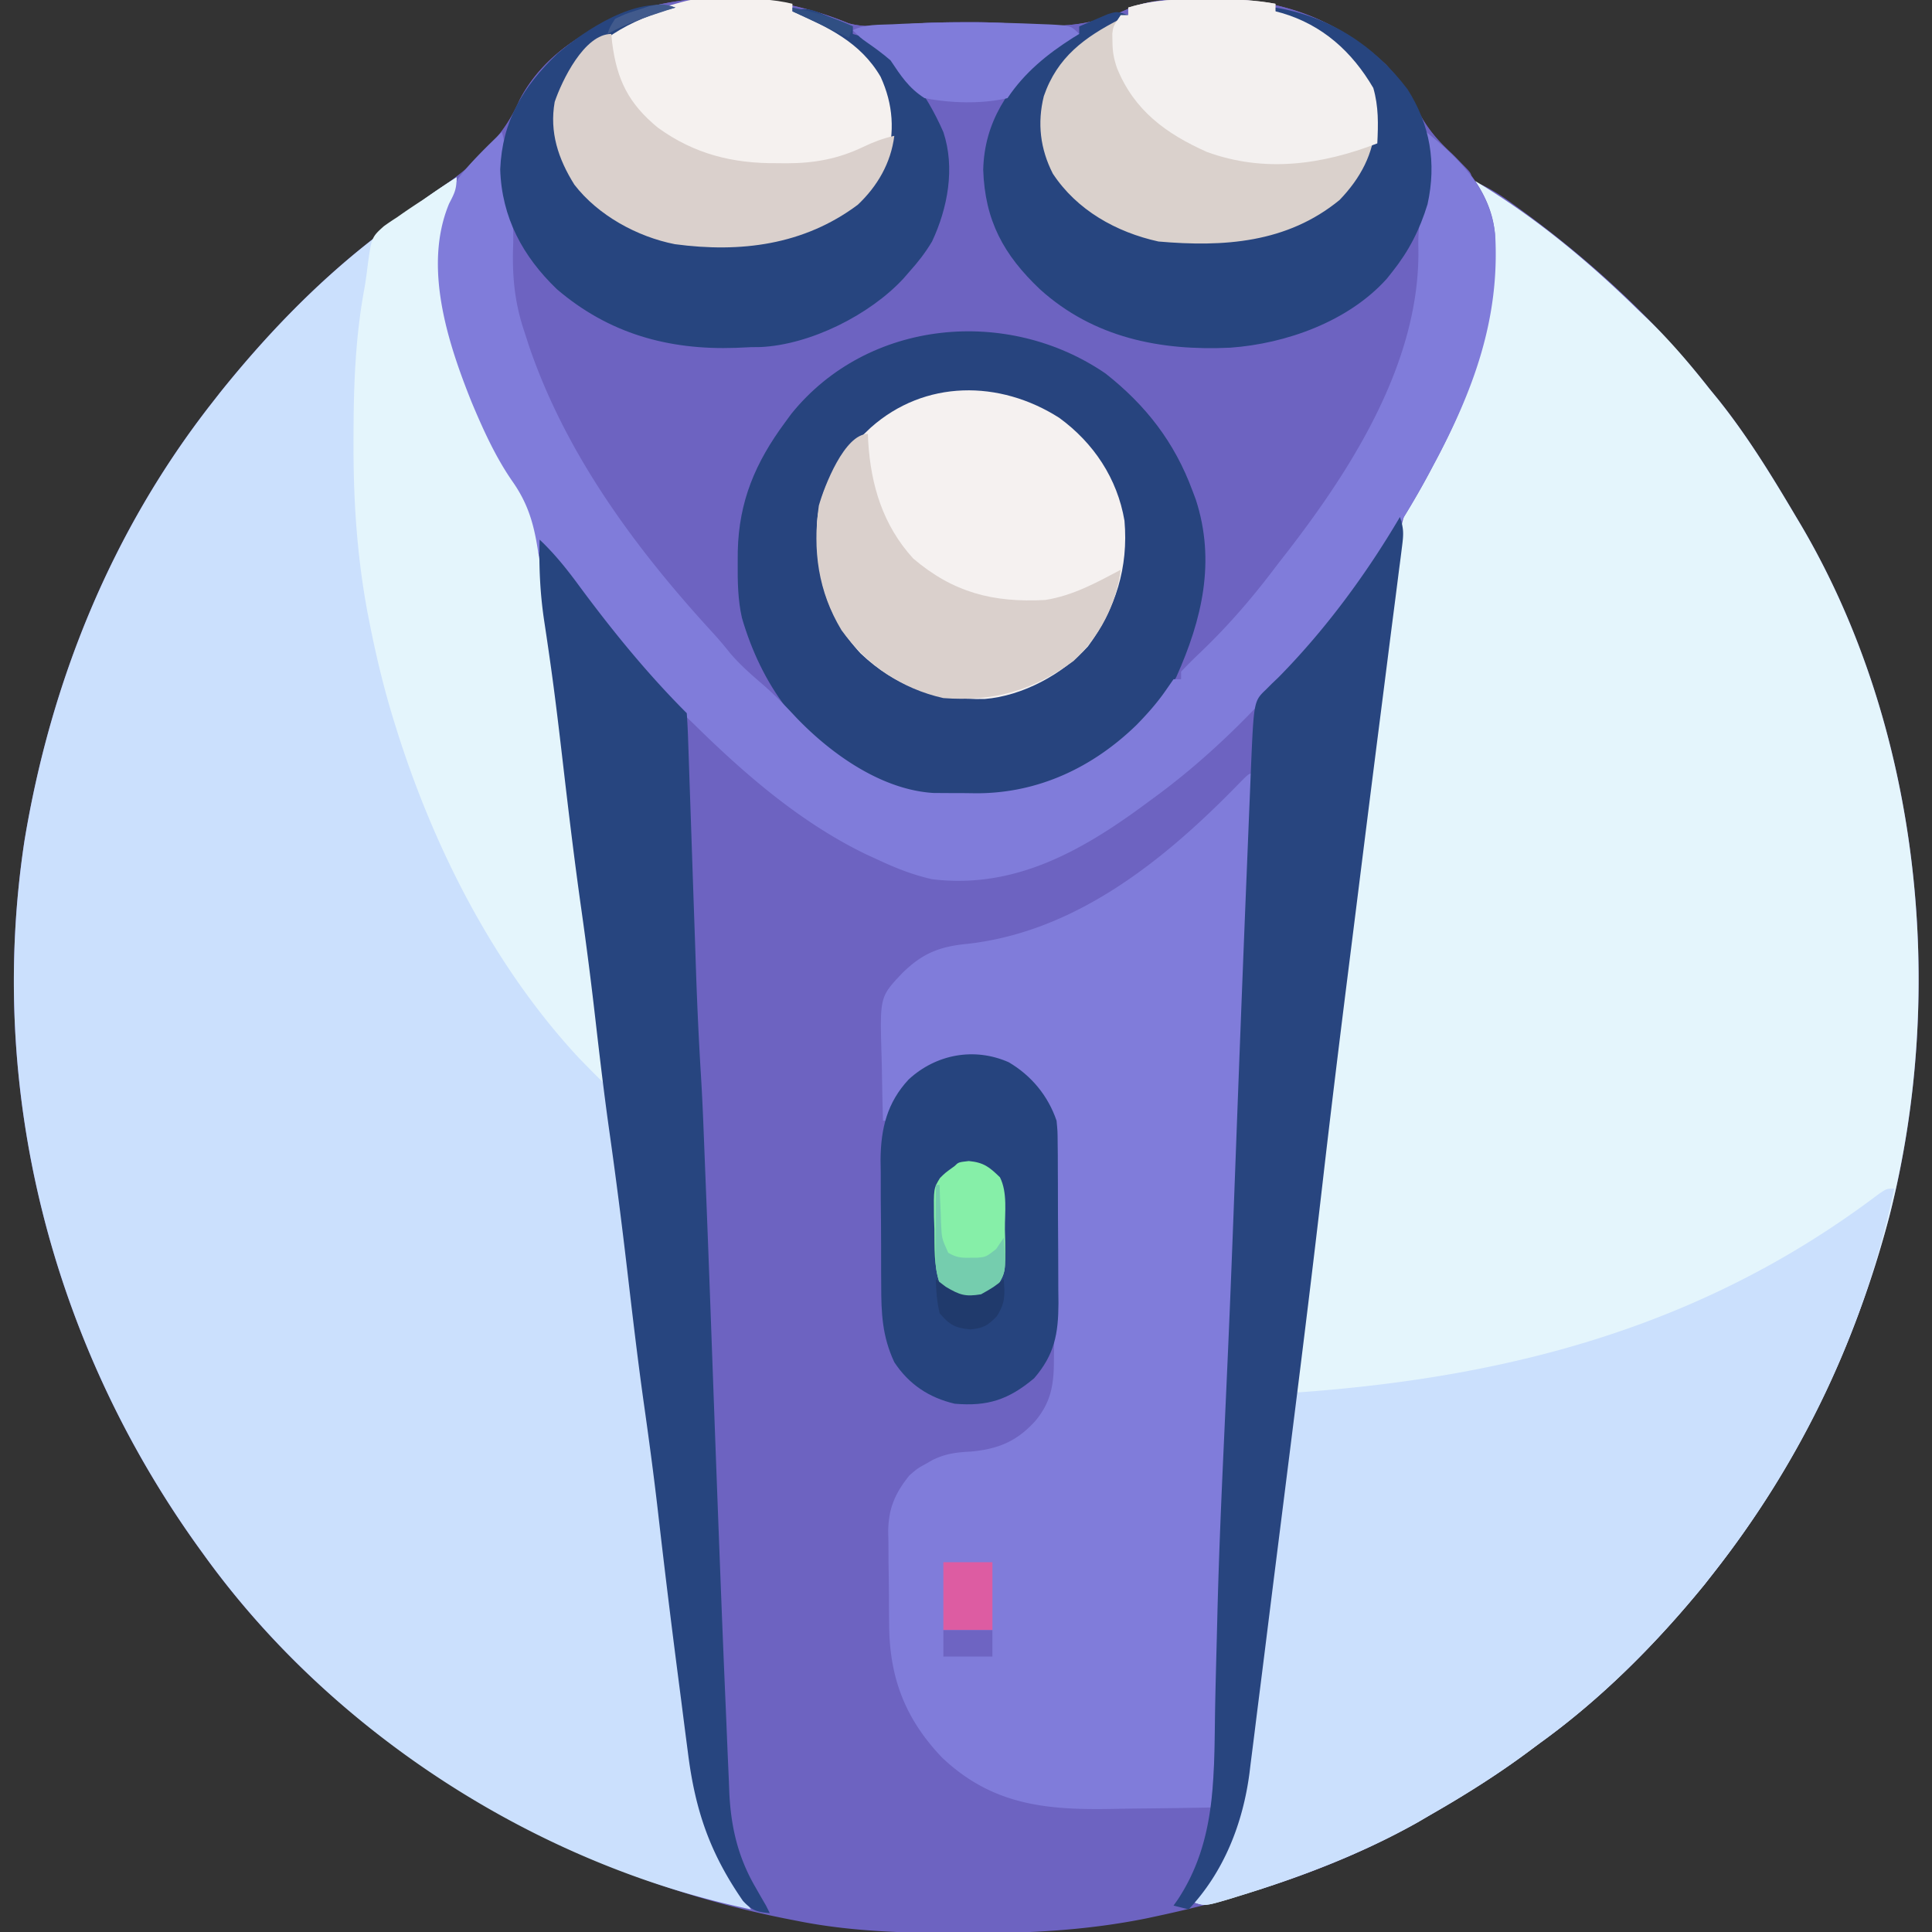 <svg xmlns="http://www.w3.org/2000/svg" width="512" height="512"><rect width="100%" height="100%" fill="#333333" stroke="none"/><path d="M224.91 6.188c4.09 1.075 7.657.779 11.84.437 1.705-.113 3.411-.222 5.117-.328l2.605-.162c3.802-.203 7.596-.258 11.403-.26l2.208-.009c4.076.016 8.091.208 12.151.572 10.71.905 18.662.513 28.516-3.993 6.62-2.944 13.182-2.661 20.313-2.695l3.24-.063c17.174-.083 32.439 5.64 44.959 17.446 3.59 3.815 6.206 7.56 8.55 12.242 3.02 5.962 7.154 9.914 11.993 14.41C390 46 390 46 390 48l2.086.715c3.501 1.544 6.464 3.604 9.539 5.847l1.867 1.353C421.829 69.31 438.979 85.125 453 103l2.324 2.844c7.833 9.788 14.3 20.378 20.676 31.156l1.18 1.975c31.707 53.7 38.817 123.343 23.55 183.247-9.146 34.808-24.477 66.48-46.73 94.778l-2.27 2.895C438.972 435.546 424.404 450.193 408 462a2261.58 2261.58 0 0 0-3.438 2.559C396.368 470.607 387.836 475.943 379 481l-3.402 1.988c-21.335 11.976-44.941 19.66-68.786 24.762l-2.802.603c-15.87 3.222-31.484 4.024-47.635 3.96l-2.942-.007c-14.339-.051-28.338-.447-42.433-3.306l-3.077-.602C147.648 496.34 90.233 462.369 54 412l-1.365-1.885C13.733 355.997-3.577 288.96 6.49 222.787 13.46 180.602 29.606 140.786 56 107l2.3-2.945C70.09 89.355 83.178 75.647 98 64c1.152-.919 2.303-1.838 3.453-2.758 5.12-4.074 10.207-8.074 15.672-11.68 8.775-6.062 16.33-13.281 20.625-23.12 6.072-11.86 17.845-18.908 29.879-23.399 19.183-5.935 38.841-4.38 57.281 3.144z" fill="#6D63C1"/><path d="M121 47c0 3.237-.56 4.198-2 7-6.919 16.709-.337 36.812 5.997 52.607 3.048 7.27 6.396 14.667 10.925 21.14 4.728 6.798 5.94 12.927 7.062 21.042l.506 3.466c.517 3.58 1.016 7.162 1.51 10.745l.462 3.319c1.048 7.556 2.05 15.117 3.038 22.681l.456 3.469c1.932 14.68 3.783 29.366 5.465 44.076 1.204 10.527 2.596 21.016 4.082 31.506 1.28 9.135 2.384 18.285 3.435 27.449a1595.374 1595.374 0 0 0 4.562 36 1596.107 1596.107 0 0 1 4.563 36 1256.33 1256.33 0 0 0 4.367 33.958c1.402 9.993 2.585 20.006 3.749 30.029 2.207 19.006 2.207 19.006 4.883 37.95l.418 2.843c1.378 8.504 3.91 16.794 8.583 24.095l1.472 2.336L196 501a962.562 962.562 0 0 1 3 5c-56.773-11.84-111.026-46.77-145-94l-1.365-1.885C13.733 355.997-3.577 288.96 6.49 222.787 13.46 180.602 29.606 140.786 56 107l2.3-2.945C70.09 89.355 83.179 75.65 98 64c1.163-.93 2.326-1.861 3.488-2.793C107.805 56.167 114.143 51.299 121 47z" fill="#CBE0FD"/><path d="M391 48c15.918 9.578 29.73 21.052 43 34l2.91 2.79c5.858 5.703 11.037 11.789 16.09 18.21l2.328 2.848c7.83 9.787 14.297 20.376 20.672 31.152l1.18 1.975c31.707 53.7 38.817 123.343 23.55 183.247-9.146 34.808-24.477 66.48-46.73 94.778l-2.27 2.895C438.972 435.546 424.404 450.193 408 462a2261.58 2261.58 0 0 0-3.438 2.559C396.368 470.607 387.836 475.943 379 481l-3.402 1.988c-15.073 8.46-31.468 14.66-47.973 19.7l-2.52.775c-5.723 1.664-5.723 1.664-9.105.537l1.355-2.02 1.832-2.793 1.793-2.707A179.263 179.263 0 0 0 323 493l1.255-2.202c4.412-8.598 5.383-17.54 6.558-26.986.246-1.876.494-3.752.742-5.628a2618.78 2618.78 0 0 0 2.015-15.76c.441-3.512.886-7.023 1.332-10.533 1.763-13.882 3.495-27.766 5.21-41.654 1.297-10.495 2.607-20.989 3.927-31.481a41644.401 41644.401 0 0 0 1.78-14.165c.471-3.745.942-7.49 1.415-11.234a4691.194 4691.194 0 0 0 6.121-50.685c2.662-23.101 5.521-46.177 8.412-69.25.723-5.776 1.442-11.552 2.16-17.328.567-4.548 1.135-9.096 1.705-13.644l.796-6.39a2432.15 2432.15 0 0 1 2.949-22.902c.369-2.742.752-5.482 1.141-8.222l.331-2.464c.978-6.691 3.264-11.952 6.901-17.66 1.083-1.84 2.16-3.683 3.23-5.53l1.572-2.688c9.583-17.168 16.731-40.358 11.553-59.985-.94-2.272-1.989-4.422-3.105-6.609v-2z" fill="#E4F5FC"/><path d="M224.91 6.188c4.09 1.075 7.657.779 11.84.437 1.705-.113 3.411-.222 5.117-.328l2.605-.162c3.802-.203 7.596-.258 11.403-.26l2.208-.009c4.076.016 8.091.208 12.151.572 10.71.905 18.662.513 28.516-3.993 6.62-2.944 13.182-2.661 20.313-2.695l3.24-.063c17.174-.083 32.439 5.64 44.959 17.446 3.59 3.815 6.206 7.56 8.55 12.242 2.285 4.506 5.078 7.718 8.75 11.125 5.872 5.56 10.947 13.049 11.583 21.41.242 22.893-5.351 41.01-16.145 61.09l-1.059 1.996C370.527 140.78 360.316 155.174 349 169l-1.36 1.677C335.09 186.062 321.115 200.354 305 212l-1.618 1.196C286.442 225.693 268.642 235.654 247 233c-4.97-1.127-9.388-2.847-14-5l-3.531-1.621C212.219 218.015 197.563 205.352 184 192a4166.681 4166.681 0 0 0-3.277-3.16C174.31 182.609 168.535 176.025 163 169c-.99-1.225-1.983-2.45-2.977-3.672-5.618-6.93-11.061-13.903-16.023-21.328l-2 4-.086-1.809c-.746-6.788-3.078-11.668-6.601-17.379-6.747-10.951-11.557-22.207-15.688-34.375l-.76-2.236c-3.912-11.97-5.779-28.67.018-40.283L120 50l1.625-3c2.272-2.87 4.668-5.227 7.313-7.75 4.115-4.007 6.414-7.553 8.742-12.738 6.242-11.875 17.794-18.932 29.949-23.469 19.183-5.935 38.841-4.38 57.281 3.144z" fill="#6D63C1"/><path d="M332 205c-.405 24.433-1.281 48.839-2.375 73.25l-.098 2.196a766980.161 766980.161 0 0 1-.707 15.8l-.103 2.312c-.776 17.445-1.456 34.894-2.125 52.343-.276 7.22-.555 14.438-.834 21.658l-.093 2.407a20487.24 20487.24 0 0 1-2.193 54.55l-.286 6.989c-.15 3.65-.3 7.301-.453 10.952l-.239 5.832c-.362 8.582-.888 17.143-1.494 25.711-6.455.128-12.91.215-19.366.275-2.191.025-4.382.059-6.573.102-17.627.342-32.032-.91-45.436-13.63-9.784-10.284-13.905-21.158-13.996-35.216l-.027-2.666a957.717 957.717 0 0 1-.028-5.546 617.013 617.013 0 0 0-.111-8.432c-.01-1.806-.017-3.612-.022-5.418l-.059-2.517c.047-6.141 1.773-10.165 5.618-14.952 2.133-1.84 2.133-1.84 4.125-2.938l2.008-1.152c3.429-1.671 6.299-2.037 10.054-2.223 7.27-.642 12.258-2.672 17.188-8.125 4.016-4.835 4.877-9.304 4.916-15.52l.02-2.062c.019-2.24.023-4.479.025-6.718l.02-4.697c.012-3.279.016-6.558.015-9.837 0-4.187.027-8.372.061-12.558.022-3.234.026-6.467.025-9.7.003-1.543.012-3.086.027-4.628.084-9.233.08-16.554-6.23-23.865l-1.692-1.352-1.683-1.398c-5.956-3.889-11.97-3.945-18.879-3.227-5.974 1.724-9.492 4.99-13 10-1.058 1.97-2.078 3.963-3 6h-1a845.061 845.061 0 0 1-.275-12.805c-.025-1.45-.059-2.898-.102-4.347C233.164 264.2 233.164 264.2 239 258c5.402-5.362 9.97-7.175 17.438-7.875 29.116-3.294 52.748-22.682 72.515-43.105C331 205 331 205 332 205z" fill="#807CDA"/><path d="M502 315c-7.927 37.568-24.296 71.857-48 102l-2.27 2.895C438.972 435.546 424.404 450.193 408 462a2261.58 2261.58 0 0 0-3.438 2.559C396.368 470.607 387.836 475.943 379 481l-3.402 1.988c-15.073 8.46-31.468 14.66-47.973 19.7l-2.52.775c-5.723 1.664-5.723 1.664-9.105.537l1.355-2.02 1.832-2.793 1.793-2.707A179.263 179.263 0 0 0 323 493l1.255-2.202c4.412-8.598 5.383-17.54 6.558-26.986.24-1.829.482-3.658.725-5.487.688-5.23 1.35-10.461 2.006-15.695.493-3.924.99-7.847 1.487-11.77 2.236-17.648 4.434-35.3 6.61-52.956.45-3.635.903-7.27 1.359-10.904l1 2c56.763-4.07 107.817-17.727 153.926-52.602C500 315 500 315 502 315z" fill="#CBE0FD"/><path d="M293 99c10.66 8.401 18.248 18.152 23 31l.906 2.406c5.316 16.342 1.65 31.77-5.156 46.969-3.03 5.644-7.253 10.113-11.75 14.625l-2.125 2.195c-5.86 5.666-12.376 8.755-19.875 11.805l-2.516 1.102c-12.47 4.509-29.46 3.512-41.515-1.625L231 206l-2.719-1.352c-16.344-9.03-26.496-23.224-31.657-40.885-1.09-4.825-1.155-9.583-1.124-14.513l.017-3.194C195.82 132.859 200.16 122.623 208 112l1.734-2.363C230.032 84.525 267.083 81.207 293 99z" fill="#27447E"/><path d="M133 35c1.32 4.286.983 8.394.84 12.832.037 3.243.037 3.243 1.168 6.512 1.165 4.294 1.093 7.938.93 12.343-.119 7.58.612 14.083 3.062 21.313l1.148 3.55c9.841 28.982 28.476 54.098 49.004 76.415a100.132 100.132 0 0 1 4.41 5.222c2.636 3.041 5.483 5.56 8.536 8.168 3.136 2.712 5.998 5.673 8.82 8.708 9.214 9.653 22.596 19.226 36.429 20.082 2.8.025 5.602.04 8.403.042l2.922.038c16.412.033 30.915-6.809 42.578-18.162 2.848-2.924 5.433-5.828 7.75-9.188l2-2.875h2v-2a128.366 128.366 0 0 1 5-5c7.308-6.972 13.61-14.251 19.7-22.29a452.64 452.64 0 0 1 3.644-4.71c17.71-22.949 35.296-51.12 34.529-80.875-.07-5.14.672-9.16 2.127-14.125.228-2.82.192-5.611.125-8.438l-.027-2.216A626.5 626.5 0 0 0 378 35c8.937 7.218 16.928 15.171 18.243 27.225C397.515 84.538 390.412 103.63 380 123l-1.059 1.996C370.527 140.78 360.316 155.174 349 169l-1.36 1.677C335.09 186.062 321.115 200.354 305 212l-1.618 1.196C286.442 225.693 268.642 235.654 247 233c-4.97-1.127-9.388-2.847-14-5l-3.531-1.621C212.219 218.015 197.563 205.352 184 192a4166.681 4166.681 0 0 0-3.277-3.16C174.31 182.609 168.535 176.025 163 169c-.99-1.225-1.983-2.45-2.977-3.672-5.618-6.93-11.061-13.903-16.023-21.328l-2 4-.086-1.809c-.746-6.788-3.078-11.668-6.601-17.379-6.747-10.951-11.557-22.207-15.688-34.375l-.76-2.236c-3.913-11.971-5.775-28.662.014-40.28L120 50l1.688-3.063C125.1 42.602 129.025 38.822 133 35z" fill="#807CDA"/><path d="M121 47c0 3.237-.56 4.198-2 7-6.919 16.709-.337 36.812 5.997 52.607 3.048 7.27 6.396 14.667 10.925 21.14 4.728 6.798 5.94 12.927 7.062 21.042l.506 3.466c.517 3.58 1.016 7.162 1.51 10.745l.462 3.319c1.048 7.556 2.05 15.117 3.038 22.681l.456 3.469c2.018 15.333 3.94 30.672 5.688 46.038.755 6.585 1.562 13.156 2.485 19.72l.285 2.03c.446 3.157.902 6.31 1.368 9.464.842 5.83 1.42 11.388 1.218 17.279a232.518 232.518 0 0 1-5-5l-1.656-1.703C130.783 256.015 114.824 224.44 105 193l-.714-2.283c-2.655-8.658-4.742-17.392-6.474-26.28l-.469-2.392c-2.754-14.888-3.716-29.556-3.656-44.67l.003-2.64c.028-12.907.515-25.613 2.887-38.336.307-1.742.552-3.496.758-5.253 1.094-8.235 1.094-8.235 4.388-11.197a69.07 69.07 0 0 1 3.34-2.261l1.752-1.227A215.129 215.129 0 0 1 112 53l2.86-1.957c2.028-1.38 4.07-2.727 6.14-4.043z" fill="#E4F5FC"/><path d="M143 143c4.108 3.883 7.42 8.067 10.75 12.625 8.705 11.737 17.904 23.03 28.25 33.375.18 2.494.296 4.965.373 7.463l.084 2.37c.092 2.608.177 5.216.262 7.823l.19 5.456c.168 4.814.33 9.628.492 14.441.257 7.648.52 15.295.787 22.942l.267 7.95c.315 9.297.747 18.577 1.32 27.862.273 4.48.48 8.959.655 13.443l.105 2.617c.115 2.878.228 5.755.34 8.633l.254 6.392c.548 13.881 1.062 27.764 1.562 41.647.746 20.655 1.509 41.308 2.309 61.961l.096 2.472c.386 9.932.79 19.864 1.224 29.795.12 2.752.234 5.505.343 8.258.152 3.783.32 7.564.493 11.346l.123 3.306c.444 9.03 2.29 16.947 6.846 24.823l1.57 2.75L203 505l1 2c-3.404-.278-4.715-.698-7.098-3.223-8.753-12.65-12.664-23.956-14.586-39.25l-.425-3.239c-.45-3.45-.89-6.9-1.328-10.35l-.933-7.192c-1.866-14.43-3.63-28.87-5.284-43.324-1.112-9.654-2.41-19.272-3.776-28.893-1.645-11.738-3.014-23.505-4.391-35.277-1.436-12.252-2.993-24.472-4.73-36.686-1.393-9.9-2.559-19.82-3.7-29.753A1092.009 1092.009 0 0 0 154.063 241c-1.831-12.886-3.375-25.798-4.88-38.726-1.05-9.007-2.108-18.008-3.39-26.985l-.287-2.013a961.646 961.646 0 0 0-1.338-9.046c-1.047-7.127-1.364-14.029-1.168-21.23z" fill="#27457F"/><path d="M371 137c1.055 3.166.971 4.571.554 7.82l-.38 3.03-.44 3.35-.451 3.565c-.33 2.595-.662 5.19-.998 7.783-.544 4.204-1.08 8.41-1.612 12.615-.684 5.39-1.37 10.779-2.059 16.167-2.104 16.473-4.169 32.95-6.23 49.427-.698 5.578-1.398 11.155-2.1 16.732-2.347 18.648-4.63 37.3-6.78 55.972-2.492 21.634-5.162 43.244-7.879 64.851l-.72 5.735c-1.193 9.499-2.39 18.997-3.588 28.495-.912 7.235-1.819 14.47-2.72 21.707a7816.961 7816.961 0 0 1-2.166 17.214c-.284 2.245-.564 4.49-.842 6.736-.376 3.036-.762 6.071-1.151 9.106l-.312 2.576C329.374 483.247 324.351 496.083 315 506l-4-1 1.172-1.66c10.258-15.615 9.53-32.792 9.85-50.829.113-5.924.275-11.847.427-17.77.06-2.313.116-4.626.173-6.939.378-15.134 1.025-30.253 1.719-45.375a16777.225 16777.225 0 0 0 .972-21.62c.782-17.54 1.44-35.083 2.094-52.627.967-25.944 1.957-51.888 3.022-77.829.13-3.166.258-6.332.385-9.498.148-3.684.3-7.369.453-11.053.082-1.977.16-3.955.239-5.933.765-18.042.765-18.042 3.978-21.113l1.566-1.57c.56-.536 1.122-1.07 1.7-1.621 12.398-12.57 23.303-27.337 32.25-42.563z" fill="#28457F"/><path d="M280.707 110.727C289.824 117.37 296.105 126.803 298 138c1.076 12.397-2.336 23.242-9.68 33.3-6.688 7.392-17.429 13.164-27.386 13.938-12.896.274-23.46-3.105-32.907-12.12-9.203-9.966-11.872-20.912-11.543-34.188.665-9.637 5.544-17.41 12.516-23.93l1.738-1.66c14.317-12.754 34.155-12.7 49.969-2.613z" fill="#F5F1F0"/><path d="m319.625-.188 3.352.002C328.117-.158 332.933.06 338 1v2l1.688.445c10.772 3.167 18.607 10.22 24.25 19.867 2.196 7.624 1.893 13.685-1.438 20.938-5.846 10.559-15.206 16.06-26.605 19.363-5.845 1.542-11.37 1.888-17.395 1.825l-3.06-.023c-7.143-.159-13.104-.92-19.44-4.415l-2.586-1.285c-7.672-4.135-14.29-9.89-17.414-18.215-1.983-7.478-1.592-13.905 1.547-21.012C281.954 12.942 288.99 7.37 297 4h2V2c6.944-2.137 13.392-2.268 20.625-2.188z" fill="#DAD1CC"/><path d="m185.39-.133 3.34-.004 3.52.012 3.473-.012 3.355.004 3.075.004c2.72.123 5.198.518 7.847 1.129v2l1.688.445c9.987 2.936 18.155 9.377 23.414 18.457 2.744 6.272 3.153 13.272 1.02 19.778C230.844 53.136 222.294 58.222 211 63c-11.91 4.32-28.362 3.772-40.207-.672-10.89-5.178-18.944-11.15-23.094-22.723-2.036-7.587-1.063-13.46 2.762-20.289C156.75 9.85 166.2 4.34 177.066 1.543c5.959-1.673 5.959-1.673 8.325-1.676z" fill="#F5F1EF"/><path d="m179 2-2.273.629c-12.007 3.614-21.359 9.654-27.602 20.683-2.328 7.633-1.651 14.128 1.633 21.375 4.658 8.673 12.438 13.936 21.686 17.167 6.72 2.02 12.996 2.658 19.994 2.584l3.051-.023C202.914 64.25 209.295 63.374 216 60l2.688-1.32c7.227-3.937 12.11-8.915 16.25-15.992 2.233-7.751 1.803-14.992-1.57-22.344C227.985 11.119 219.36 7.207 210 3c4.06-1.353 5.771-.152 9.688 1.438l3.574 1.433L226 7v2l2 .563C238.517 14.601 245.45 24.63 250 35c3.159 9.477 1.157 20.159-3 29-1.748 2.937-3.716 5.463-6 8l-1.59 1.832c-8.89 9.6-24.589 17.509-37.832 18.14L199 92c-1.339.06-2.677.122-4.016.184-17.813.617-33.605-3.743-47.422-15.559-9.029-8.678-14.624-19.025-15-31.75.534-12.804 5.98-21.847 15.125-30.625C154.97 7.996 168.928-1.32 179 2zM338 2c14.461 2.41 26.192 10.042 35.016 21.652 5.974 9.411 7.714 19.494 5.296 30.47-2.058 6.731-4.93 12.376-9.312 17.878-.478.603-.956 1.207-1.45 1.828-10.146 11.348-26.72 17.26-41.534 18.313-18.579.872-36.196-2.654-50.391-15.454-9.687-9.162-14.612-18.263-15.063-31.687.322-12.869 6.72-21.755 15.7-30.457C282.506 9 282.506 9 286 9V7c1.6-.7 3.205-1.384 4.813-2.063l2.707-1.16C296 3 296 3 299 4l-2.125 1.031c-9.48 4.843-16.691 10.106-20.254 20.461-1.766 7.13-.955 13.953 2.379 20.508 6.355 9.679 16.82 15.545 28 18 17.278 1.514 34.085.41 48-11 5.53-5.757 9.07-12.251 9.5-20.313-.24-7.632-3.454-13.695-8.438-19.374C350.971 8.538 344.283 5.865 338 3V2z" fill="#27457F"/><path d="M267.313 281.5c6.02 3.531 10.452 8.927 12.687 15.5.267 2.75.267 2.75.29 5.765l.04 3.44.006 3.69.02 3.822c.01 2.667.016 5.334.015 8.001 0 3.4.027 6.798.061 10.197.028 3.264.027 6.528.029 9.792l.043 3.672c-.043 8.094-1.015 13.567-6.434 19.863-6.745 5.662-12.275 7.519-21.07 6.758-6.817-1.604-12.138-5.14-16-11-3.21-6.876-3.467-12.935-3.469-20.46l-.023-3.594c-.01-2.5-.013-5-.009-7.499.001-3.803-.04-7.605-.085-11.408-.005-2.437-.008-4.875-.008-7.312l-.05-3.414c.072-8.213 1.718-15.109 7.458-21.255 7.2-6.653 17.34-8.6 26.499-4.558z" fill="#26447E"/><path d="m319.625-.188 3.352.002C328.117-.158 332.933.06 338 1v2l1.688.445c10.772 3.167 18.607 10.22 24.25 19.867C365.365 28.265 365.25 32.885 365 38c-14.714 5.68-29.96 7.82-45.172 2.262C308.964 35.415 300.546 29.242 296 18c-.881-2.644-1.162-4.28-1.188-7l-.042-2.063C295 7 295 7 297 4h2V2c6.944-2.137 13.392-2.268 20.625-2.188z" fill="#F3F0EF"/><path d="m230 115 .078 1.984C230.804 128.671 234 139.208 242 148c10.622 9.05 21.185 11.743 35 11 7.355-1.168 13.458-4.533 20-8-1.197 9.272-5.646 17.816-12.516 24.18-10.72 7.854-21.267 10.818-34.484 9.82-11.11-2.492-20.365-8.807-27-18-6.189-10.29-7.677-21.181-6-33 1.475-5.195 6.82-19 13-19zM162 9l.227 2.309c1.259 9.89 4.368 16.135 12.085 22.504 9.686 7.02 19.872 9.544 31.688 9.437l2.578.023c7.247-.022 13.574-1.169 20.172-4.336 2.74-1.305 5.281-2.288 8.25-2.937-.898 7.186-4.46 13.34-9.68 18.266-14.334 10.715-31.107 12.769-48.477 10.445-9.985-1.962-20.364-7.64-26.628-15.773C147.953 42.14 145.577 35.028 147 27c1.876-5.537 7.817-18 15-18z" fill="#DAD0CC"/><path d="m275.5 6.375 2.484.093c5.78.296 5.78.296 8.016 2.532l-1.688 1.031C277.507 14.354 271.505 19.244 267 26c-6.813 1.617-15.16 1.346-22 0-4.19-2.675-6.271-5.928-9-10-2.046-1.776-4.15-3.3-6.371-4.844C228 10 228 10 226 8c3.27-1.635 6.9-1.39 10.5-1.563l2.578-.126c12.156-.55 24.267-.468 36.422.064z" fill="#807CDA"/><path d="M256.75 307.688c3.963.38 5.432 1.575 8.25 4.312 2.045 4.09 1.273 9.316 1.313 13.813l.087 3.314c.064 8.089.064 8.089-2.295 12.072-2.522 2.158-3.605 2.745-6.918 3.113-3.936-.385-5.421-1.546-8.187-4.312-1.568-4.705-1.308-9.446-1.375-14.375l-.113-3.156c-.087-7.53-.087-7.53 1.592-10.275 1.357-1.358 1.357-1.358 3.896-3.194 1-1 1-1 3.75-1.313z" fill="#86EFA8"/><path d="M250 414h13v18h-13v-18z" fill="#DD5CA2"/><path d="M248 314h1l.113 3.395c.066 1.472.132 2.945.2 4.418l.068 2.236c.197 4.193.197 4.193 1.912 7.943 2.062 1.218 3.32 1.38 5.707 1.32l2.063-.011c2.259-.212 2.259-.212 4.937-2.301l2-3c.627 8.975.627 8.975-1.875 13.063-2.526 2.303-3.537 2.872-6.938 3.25-3.936-.386-5.421-1.547-8.187-4.313-1.02-3.06-1.115-5.124-1.098-8.324l.01-3.115.025-3.248.014-3.284c.012-2.676.028-5.353.049-8.029z" fill="#75CDAE"/><path d="m248 339 2.625 2c3.698 2.192 5.18 2.7 9.375 2 3.328-1.884 3.328-1.884 6-4 .325 4.14.43 6.34-1.875 9.875-2.512 2.512-3.419 3.047-6.938 3.438-4.106-.403-5.504-1.17-8.187-4.313-.702-2.998-.928-5.926-1-9z" fill="#203A6C"/><path d="M250 432h13v7h-13v-7z" fill="#6E64C2"/><path d="M210 2c5.691 1.097 10.746 2.54 16 5l-1 3-15-7V2z" fill="#304F83"/><path d="m179 2-2.414.77C171.176 4.526 165.978 6.234 161 9c.633-1.855.633-1.855 2-4 2.68-1.3 2.68-1.3 5.875-2.313l3.18-1.05C174.91 1.019 176.309.993 179 2z" fill="#415A8C"/></svg>